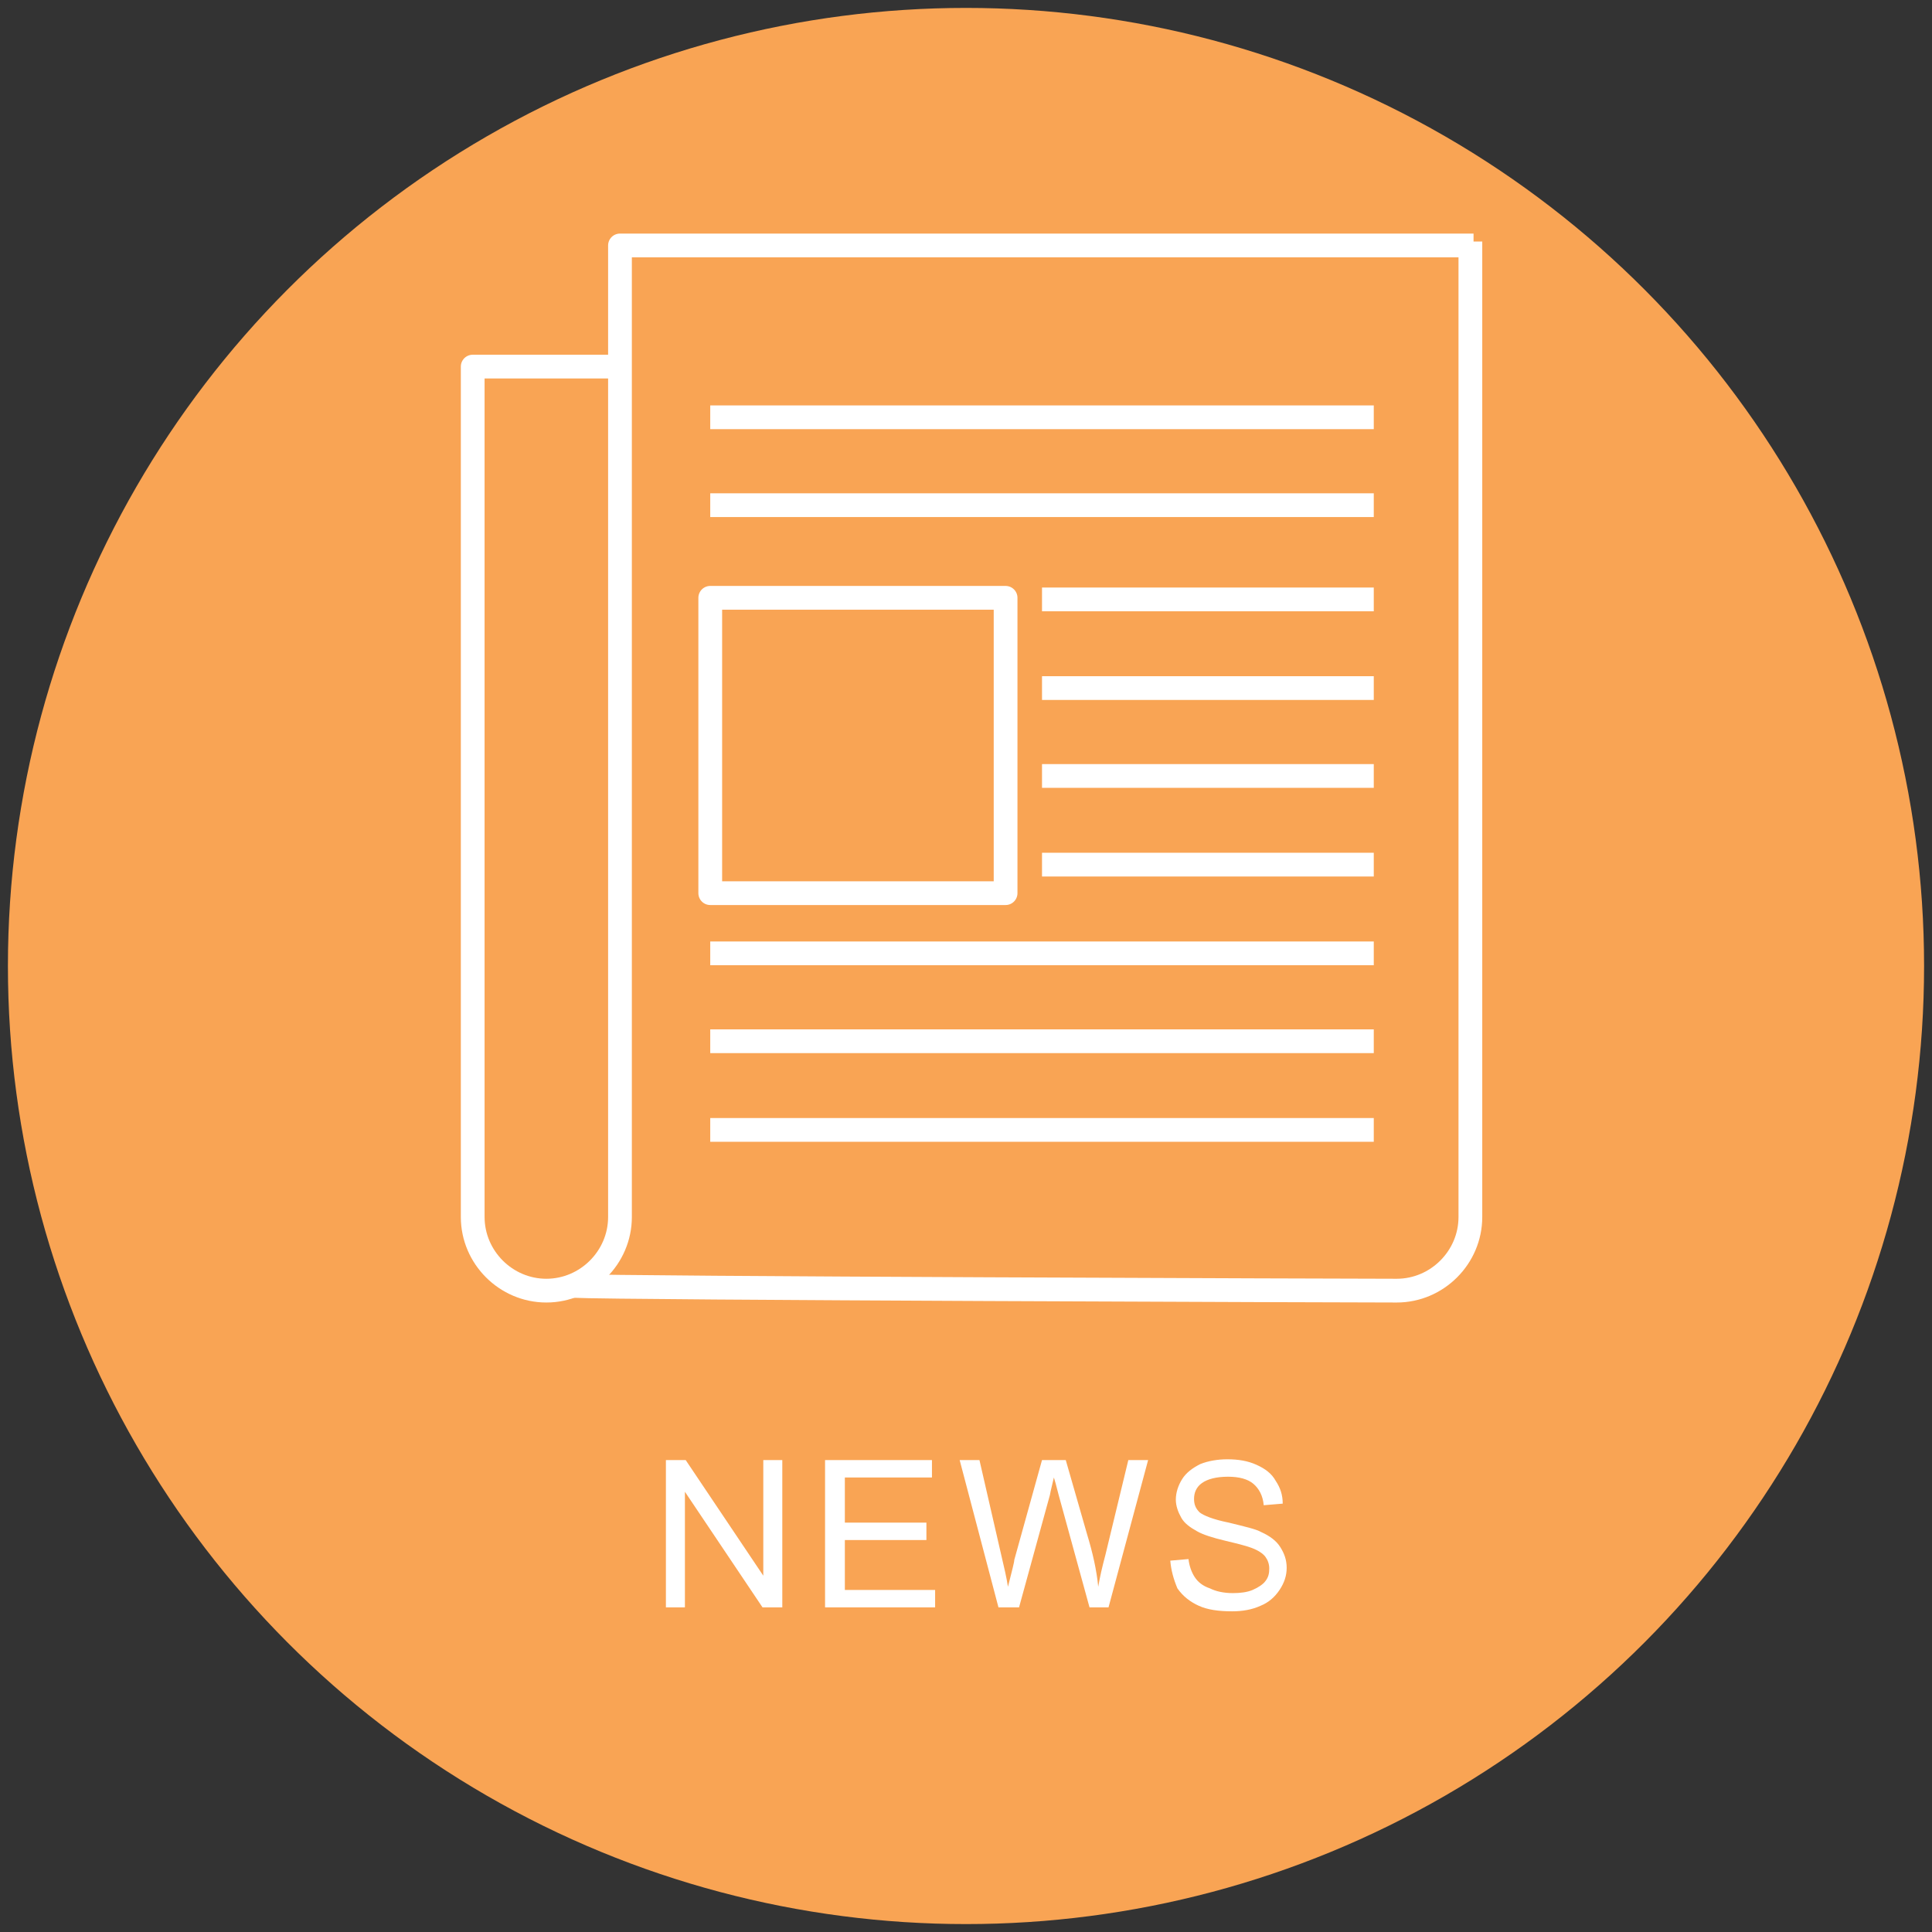 <?xml version="1.0" encoding="utf-8"?>
<!-- Generator: Adobe Illustrator 25.2.1, SVG Export Plug-In . SVG Version: 6.00 Build 0)  -->
<svg version="1.1" id="Layer_1" xmlns="http://www.w3.org/2000/svg" xmlns:xlink="http://www.w3.org/1999/xlink" x="0px" y="0px"
	 viewBox="0 0 244 244" style="enable-background:new 0 0 244 244;" xml:space="preserve">
<rect x="0" y="0" width="244" height="244" fill="#333333" stroke="none"/>
<style type="text/css">
	.st0{fill:#F9A454;}
	.st1{fill:#FFFFFF;}
	.st2{fill:none;stroke:#FFFFFF;stroke-width:3;stroke-linejoin:round;}
</style>
<g id="Layer_1_1_">
	<g>
		<circle class="st0" cx="122" cy="122" r="121"/>
	</g>
</g>
<g>
	<path class="st1" d="M84.1,203v-18.6h2.5l9.8,14.6v-14.6h2.4V203h-2.5l-9.8-14.6V203H84.1z"/>
	<path class="st1" d="M104.2,203v-18.6h13.5v2.2h-11v5.7H117v2.2h-10.3v6.3h11.4v2.2H104.2z"/>
	<path class="st1" d="M126.1,203l-4.9-18.6h2.5l2.8,12.2c0.3,1.3,0.6,2.5,0.8,3.8c0.5-2,0.8-3.1,0.8-3.4l3.5-12.6h3l2.7,9.4
		c0.7,2.3,1.2,4.5,1.4,6.6c0.2-1.2,0.5-2.5,0.9-4l2.9-12h2.5L140,203h-2.4l-3.9-14.2c-0.3-1.2-0.5-1.9-0.6-2.2
		c-0.2,0.9-0.4,1.6-0.5,2.2l-3.9,14.2H126.1z"/>
	<path class="st1" d="M147.8,197.1l2.3-0.2c0.1,0.9,0.4,1.7,0.8,2.3c0.4,0.6,1,1.1,1.9,1.4c0.8,0.4,1.8,0.6,2.9,0.6
		c0.9,0,1.8-0.1,2.5-0.4c0.7-0.3,1.3-0.7,1.6-1.1c0.4-0.5,0.5-1,0.5-1.6c0-0.6-0.2-1.1-0.5-1.5c-0.3-0.4-0.9-0.8-1.7-1.1
		c-0.5-0.2-1.6-0.5-3.3-0.9c-1.7-0.4-2.9-0.8-3.6-1.2c-0.9-0.5-1.6-1-2-1.7c-0.4-0.7-0.7-1.5-0.7-2.3c0-0.9,0.3-1.8,0.8-2.6
		c0.5-0.8,1.3-1.4,2.3-1.9c1-0.4,2.2-0.6,3.4-0.6c1.4,0,2.6,0.2,3.7,0.7s1.9,1.1,2.4,2c0.6,0.9,0.9,1.8,0.9,2.9l-2.4,0.2
		c-0.1-1.2-0.6-2.1-1.3-2.7c-0.7-0.6-1.8-0.9-3.2-0.9c-1.5,0-2.6,0.3-3.3,0.8c-0.7,0.5-1,1.2-1,2c0,0.7,0.2,1.2,0.7,1.7
		c0.5,0.4,1.7,0.9,3.7,1.3c2,0.5,3.4,0.8,4.1,1.2c1.1,0.5,1.9,1.1,2.4,1.9c0.5,0.8,0.8,1.6,0.8,2.6c0,1-0.3,1.9-0.9,2.8
		c-0.6,0.9-1.4,1.6-2.4,2c-1.1,0.5-2.3,0.7-3.6,0.7c-1.7,0-3.1-0.2-4.2-0.7c-1.1-0.5-2-1.2-2.7-2.2
		C148.2,199.4,147.9,198.3,147.8,197.1z"/>
</g>
<g>
	<path class="st2" d="M186.1,31H78.3v122.7c0,5.1-4.2,9.3-9.3,9.3l0,0c-5.1,0-9.3-4.2-9.3-9.3V46.3h19"/>
	<path class="st2" d="M185.7,30.5v123.2c0,5.1-4.2,9.3-9.3,9.3l0,0c-5.1,0-98.3-0.3-104-0.6"/>
	<line class="st2" x1="89.7" y1="52.7" x2="173.5" y2="52.7"/>
	<line class="st2" x1="89.7" y1="63.8" x2="173.5" y2="63.8"/>
	<rect x="89.7" y="75.5" class="st2" width="37.3" height="37.3"/>
	<line class="st2" x1="131.6" y1="75.7" x2="173.5" y2="75.7"/>
	<line class="st2" x1="131.6" y1="86.9" x2="173.5" y2="86.9"/>
	<line class="st2" x1="131.6" y1="98" x2="173.5" y2="98"/>
	<line class="st2" x1="131.6" y1="109.2" x2="173.5" y2="109.2"/>
	<line class="st2" x1="89.7" y1="120.4" x2="173.5" y2="120.4"/>
	<line class="st2" x1="89.7" y1="131.5" x2="173.5" y2="131.5"/>
	<line class="st2" x1="89.7" y1="142.7" x2="173.5" y2="142.7"/>
</g>
</svg>
